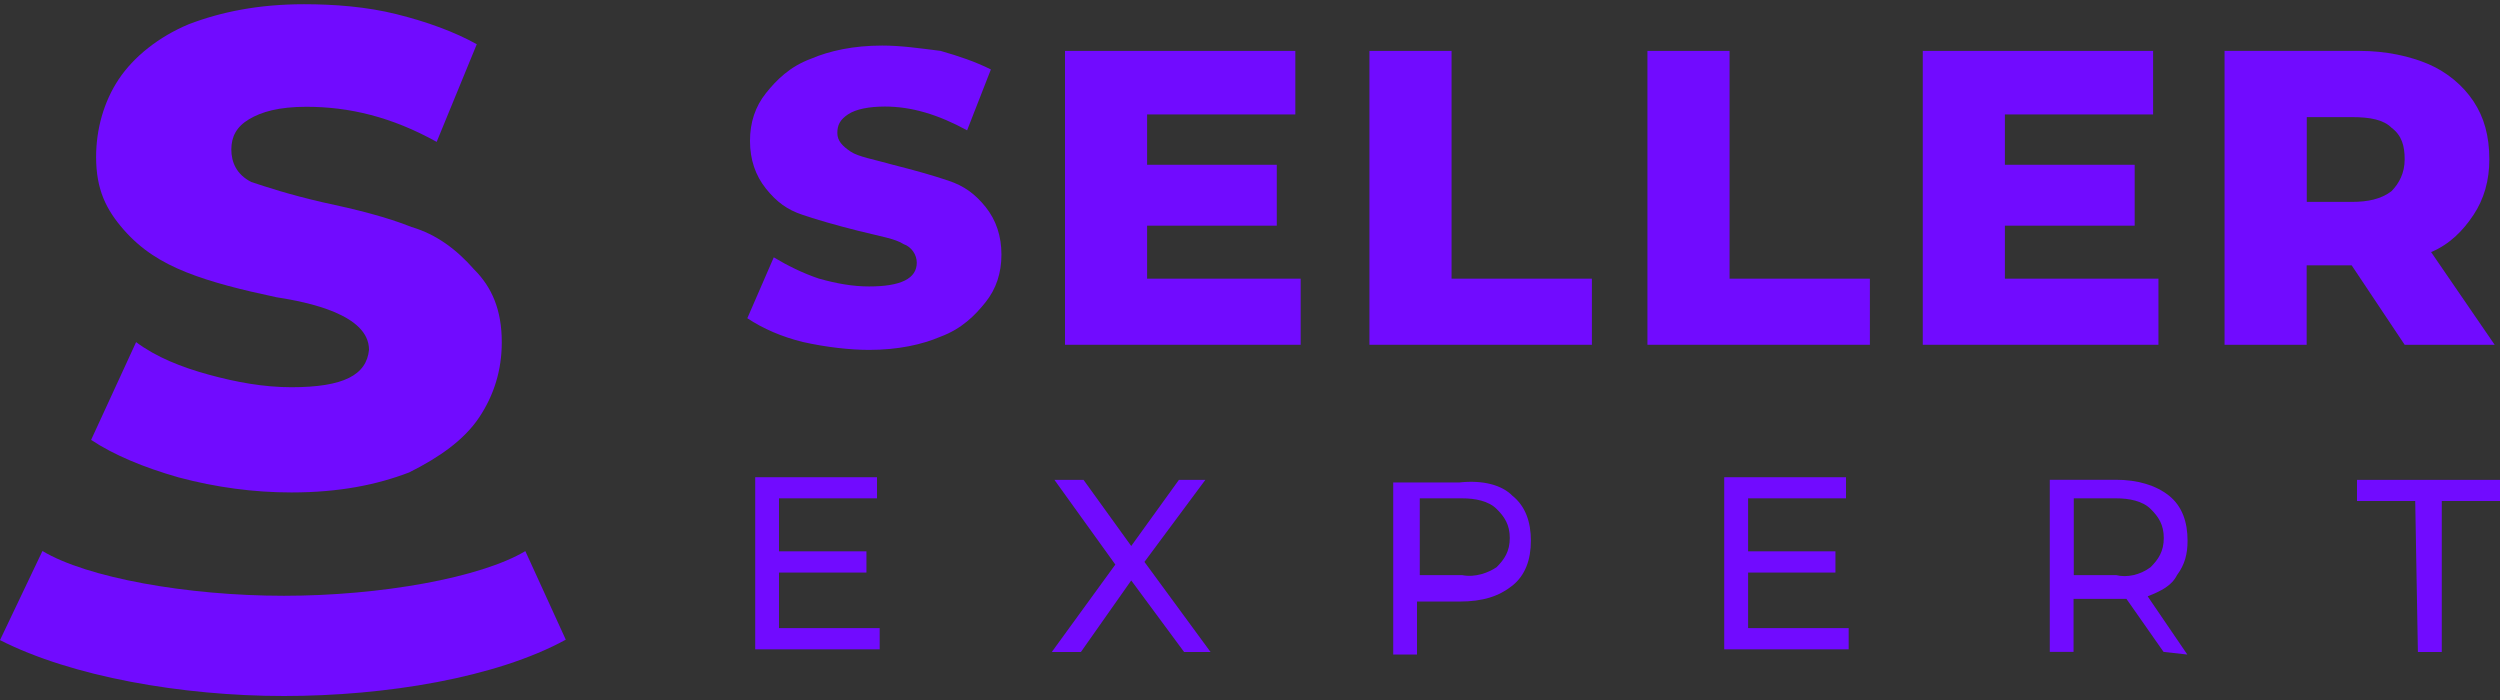 <?xml version="1.0" encoding="UTF-8"?> <!-- Generator: Adobe Illustrator 26.4.1, SVG Export Plug-In . SVG Version: 6.00 Build 0) --> <svg xmlns="http://www.w3.org/2000/svg" xmlns:xlink="http://www.w3.org/1999/xlink" id="Слой_1" x="0px" y="0px" viewBox="0 0 225 63" style="enable-background:new 0 0 225 63;" xml:space="preserve"><rect x="0" y="0" width="225" height="63" fill="#333333" stroke="none"/> <style type="text/css"> .st0{fill:#710BFF;} .st1{fill:#FFFFFF;} </style> <g> <g> <g> <path class="st0" d="M26.23,34.85c-2.48,0-4.96-0.45-7.44-1.13c-2.48-0.68-4.73-1.58-6.54-2.93L8.2,39.59 c2.03,1.35,4.73,2.48,7.89,3.38c3.38,0.9,6.76,1.35,10.14,1.35c4.28,0,7.66-0.68,10.59-1.8c2.71-1.35,4.96-2.93,6.31-4.96 c1.35-2.03,2.03-4.28,2.03-6.76c0-2.93-0.9-4.96-2.48-6.54c-1.58-1.8-3.38-3.16-5.64-3.83c-2.25-0.9-4.96-1.58-8.11-2.25 c-2.93-0.68-4.96-1.35-6.31-1.8c-1.35-0.68-1.8-1.8-1.8-2.93c0-1.13,0.45-2.03,1.58-2.71c1.13-0.68,2.7-1.13,5.18-1.13 c3.83,0,7.66,0.9,11.72,3.16l3.61-8.79c-2.03-1.13-4.51-2.03-7.21-2.7c-2.7-0.68-5.63-0.9-8.34-0.9c-4.06,0-7.44,0.68-10.37,1.8 c-2.71,1.13-4.96,2.93-6.31,4.96c-1.35,2.03-2.03,4.51-2.03,6.99c0,2.93,0.9,4.73,2.48,6.54c1.58,1.8,3.38,2.93,5.63,3.83 c2.25,0.9,4.96,1.58,8.11,2.25c2.93,0.45,8.34,1.58,8.34,4.73C32.99,33.73,30.96,34.85,26.23,34.85z"></path> </g> <g> <path class="st0" d="M25.55,53.62c-8.73,0-17.74-1.63-21.73-4.03L0,57.61c6.43,3.28,16.36,5.03,25.55,5.03s19.13-1.65,25.37-5.07 l-3.64-7.97C43.28,51.99,34.28,53.62,25.55,53.62z"></path> </g> <g> <path class="st0" d="M85.36,16.26c-1.43-0.48-3.1-0.95-5-1.43c-1.67-0.48-3.1-0.71-3.81-1.19s-1.19-0.95-1.19-1.67 c0-0.71,0.24-1.19,0.95-1.67c0.71-0.48,1.91-0.71,3.34-0.71c2.38,0,4.77,0.71,7.39,2.14l2.14-5.48 c-1.43-0.71-2.86-1.19-4.53-1.67c-1.91-0.24-3.57-0.48-5.24-0.48c-2.62,0-4.77,0.48-6.43,1.19c-1.91,0.71-3.1,1.91-4.05,3.1 c-0.95,1.19-1.43,2.62-1.43,4.29c0,1.67,0.48,3.1,1.43,4.29c0.95,1.19,1.91,1.91,3.34,2.38c1.43,0.48,3.1,0.95,5,1.43 c1.91,0.48,3.34,0.71,4.05,1.19c0.71,0.24,1.19,0.95,1.19,1.67c0,1.43-1.43,2.14-4.29,2.14c-1.43,0-2.86-0.24-4.53-0.71 c-1.43-0.48-2.86-1.19-4.05-1.91l-2.38,5.48c1.43,0.95,3.1,1.67,5,2.14c2.14,0.48,4.29,0.71,5.96,0.71 c2.62,0,4.77-0.48,6.43-1.19c1.91-0.71,3.1-1.91,4.05-3.1c0.95-1.19,1.43-2.62,1.43-4.29c0-1.67-0.48-3.1-1.43-4.29 C87.75,17.45,86.79,16.74,85.36,16.26z"></path> </g> <g> <polygon class="st0" points="103.24,20.31 114.91,20.31 114.91,14.83 103.24,14.83 103.24,10.3 116.58,10.3 116.58,4.58 95.85,4.58 95.85,31.03 117.06,31.03 117.06,25.31 117.06,25.08 103.24,25.08 "></polygon> </g> <g> <polygon class="st0" points="130.64,4.58 123.25,4.58 123.25,31.03 143.27,31.03 143.27,25.08 130.64,25.08 "></polygon> </g> <g> <polygon class="st0" points="155.66,4.58 148.27,4.58 148.27,31.03 168.29,31.03 168.29,25.08 155.66,25.08 "></polygon> </g> <g> <polygon class="st0" points="194.26,25.31 194.26,25.08 180.44,25.08 180.44,20.31 192.12,20.31 192.12,14.83 180.44,14.83 180.44,10.3 193.78,10.3 193.78,4.58 173.05,4.58 173.05,31.03 194.26,31.03 "></polygon> </g> <g> <g> <path class="st0" d="M224.52,31.03l-5.72-8.34c1.67-0.71,2.86-1.91,3.81-3.34c0.95-1.43,1.43-3.1,1.43-5 c0-2.14-0.48-3.81-1.43-5.24c-0.95-1.43-2.38-2.62-4.05-3.34c-1.67-0.71-3.81-1.19-6.2-1.19h-12.15v26.45h7.39v-7.15h4.05 l4.77,7.15H224.52z M211.66,18.17h-4.05v-7.63h4.05c1.67,0,2.86,0.24,3.57,0.95c0.95,0.71,1.19,1.67,1.19,2.86 s-0.48,2.14-1.19,2.86C214.28,17.93,213.09,18.17,211.66,18.17z"></path> </g> </g> <g> <polygon class="st0" points="70.11,51.53 77.98,51.53 77.98,49.62 70.11,49.62 70.11,44.85 78.93,44.85 78.93,42.95 67.97,42.95 67.97,58.44 79.17,58.44 79.17,56.53 70.11,56.53 "></polygon> </g> <g> <polygon class="st0" points="108.48,43.19 106.1,43.19 101.81,49.14 97.52,43.19 94.9,43.19 100.38,50.81 94.66,58.68 97.28,58.68 101.81,52.24 106.57,58.68 108.95,58.68 103,50.57 "></polygon> </g> <g> <g> <path class="st0" d="M131.35,43.42h-5.96v15.49h2.14v-4.77h3.81c2.14,0,3.57-0.48,4.77-1.43c1.19-0.95,1.67-2.38,1.67-4.05 c0-1.67-0.48-3.1-1.67-4.05C135.17,43.66,133.5,43.19,131.35,43.42z M134.69,51.05c-0.71,0.48-1.91,0.95-3.1,0.71h-3.81v-6.91 h3.81c1.19,0,2.38,0.24,3.1,0.95s1.19,1.43,1.19,2.62C135.88,49.62,135.4,50.34,134.69,51.05z"></path> </g> </g> <g> <polygon class="st0" points="157.33,51.53 165.19,51.53 165.19,49.62 157.33,49.62 157.33,44.85 166.14,44.85 166.14,42.95 155.18,42.95 155.18,58.44 166.38,58.44 166.38,56.53 157.33,56.53 "></polygon> </g> <g> <g> <path class="st0" d="M195.93,51.76c0.71-0.95,0.95-1.91,0.95-3.1c0-1.67-0.48-3.1-1.67-4.05c-1.19-0.95-2.86-1.43-4.77-1.43 h-5.96v15.49h2.14v-4.77h3.81c0.24,0,0.48,0,0.95,0l3.34,4.77l2.14,0.24l-3.57-5.24C194.5,53.19,195.45,52.72,195.93,51.76z M193.55,51.05c-0.95,0.71-2.14,0.95-3.1,0.71h-3.81v-6.91h3.81c1.19,0,2.38,0.24,3.1,0.95s1.19,1.43,1.19,2.62 C194.74,49.62,194.26,50.34,193.55,51.05z"></path> </g> </g> <g> <polygon class="st0" points="212.13,43.19 212.13,45.09 217.37,45.09 217.61,58.68 219.76,58.68 219.76,45.09 225,45.09 225,43.19 "></polygon> </g> </g> </g> <g> <path class="st1" d="M26.23-41.32c-2.48,0-4.96-0.45-7.44-1.13c-2.48-0.68-4.73-1.58-6.54-2.93L8.2-36.59 c2.03,1.35,4.73,2.48,7.89,3.38c3.38,0.9,6.76,1.35,10.14,1.35c4.28,0,7.66-0.68,10.59-1.8c2.71-1.35,4.96-2.93,6.31-4.96 c1.35-2.03,2.03-4.28,2.03-6.76c0-2.93-0.9-4.96-2.48-6.54c-1.58-1.8-3.38-3.16-5.64-3.83c-2.25-0.9-4.96-1.58-8.11-2.25 c-2.93-0.68-4.96-1.35-6.31-1.8c-1.35-0.68-1.8-1.8-1.8-2.93c0-1.13,0.45-2.03,1.58-2.71c1.13-0.68,2.7-1.13,5.18-1.13 c3.83,0,7.66,0.9,11.72,3.16l3.61-8.79c-2.03-1.13-4.51-2.03-7.21-2.7c-2.7-0.68-5.63-0.9-8.34-0.9c-4.06,0-7.44,0.68-10.37,1.8 c-2.71,1.13-4.96,2.93-6.31,4.96c-1.35,2.03-2.03,4.51-2.03,6.99c0,2.93,0.9,4.73,2.48,6.54c1.58,1.8,3.38,2.93,5.63,3.83 c2.25,0.9,4.96,1.58,8.11,2.25c2.93,0.45,8.34,1.58,8.34,4.73C32.99-42.45,30.96-41.32,26.23-41.32z"></path> <path class="st1" d="M25.55-22.56c-8.73,0-17.74-1.63-21.73-4.03L0-18.57c6.43,3.28,16.36,5.03,25.55,5.03s19.13-1.65,25.37-5.07 l-3.64-7.97C43.28-24.18,34.28-22.56,25.55-22.56z"></path> <path class="st1" d="M85.36-59.91c-1.43-0.48-3.1-0.95-5-1.43c-1.67-0.48-3.1-0.71-3.81-1.19c-0.71-0.48-1.19-0.95-1.19-1.67 c0-0.71,0.24-1.19,0.95-1.67c0.71-0.48,1.91-0.71,3.34-0.71c2.38,0,4.77,0.71,7.39,2.14l2.14-5.48c-1.43-0.71-2.86-1.19-4.53-1.67 c-1.91-0.24-3.57-0.48-5.24-0.48c-2.62,0-4.77,0.48-6.43,1.19c-1.91,0.71-3.1,1.91-4.05,3.1c-0.95,1.19-1.43,2.62-1.43,4.29 c0,1.67,0.48,3.1,1.43,4.29c0.95,1.19,1.91,1.91,3.34,2.38c1.43,0.48,3.1,0.95,5,1.43c1.91,0.48,3.34,0.71,4.05,1.19 c0.71,0.24,1.19,0.95,1.19,1.67c0,1.43-1.43,2.14-4.29,2.14c-1.43,0-2.86-0.24-4.53-0.71c-1.43-0.48-2.86-1.19-4.05-1.91 l-2.38,5.48c1.43,0.95,3.1,1.67,5,2.14c2.14,0.48,4.29,0.71,5.96,0.71c2.62,0,4.77-0.48,6.43-1.19c1.91-0.71,3.1-1.91,4.05-3.1 c0.95-1.19,1.43-2.62,1.43-4.29c0-1.67-0.48-3.1-1.43-4.29C87.75-58.72,86.79-59.44,85.36-59.91z"></path> <polygon class="st1" points="103.24,-55.86 114.91,-55.86 114.91,-61.34 103.24,-61.34 103.24,-65.87 116.58,-65.87 116.58,-71.59 95.85,-71.59 95.85,-45.14 117.06,-45.14 117.06,-50.86 117.06,-51.1 103.24,-51.1 "></polygon> <polygon class="st1" points="130.64,-71.59 123.25,-71.59 123.25,-45.14 143.27,-45.14 143.27,-51.1 130.64,-51.1 "></polygon> <polygon class="st1" points="155.66,-71.59 148.27,-71.59 148.27,-45.14 168.29,-45.14 168.29,-51.1 155.66,-51.1 "></polygon> <polygon class="st1" points="194.26,-50.86 194.26,-51.1 180.44,-51.1 180.44,-55.86 192.12,-55.86 192.12,-61.34 180.44,-61.34 180.44,-65.87 193.78,-65.87 193.78,-71.59 173.05,-71.59 173.05,-45.14 194.26,-45.14 "></polygon> <path class="st1" d="M224.52-45.14l-5.72-8.34c1.67-0.71,2.86-1.91,3.81-3.34c0.95-1.43,1.43-3.1,1.43-5 c0-2.14-0.48-3.81-1.43-5.24c-0.95-1.43-2.38-2.62-4.05-3.34c-1.67-0.71-3.81-1.19-6.2-1.19h-12.15v26.45h7.39v-7.15h4.05 l4.77,7.15H224.52z M211.66-58.01h-4.05v-7.63h4.05c1.67,0,2.86,0.24,3.57,0.95c0.95,0.71,1.19,1.67,1.19,2.86 c0,1.19-0.48,2.14-1.19,2.86C214.28-58.25,213.09-58.01,211.66-58.01z"></path> <polygon class="st1" points="70.11,-24.65 77.98,-24.65 77.98,-26.55 70.11,-26.55 70.11,-31.32 78.93,-31.32 78.93,-33.23 67.97,-33.23 67.97,-17.74 79.17,-17.74 79.17,-19.64 70.11,-19.64 "></polygon> <polygon class="st1" points="108.48,-32.99 106.1,-32.99 101.81,-27.03 97.52,-32.99 94.9,-32.99 100.38,-25.36 94.66,-17.5 97.28,-17.5 101.81,-23.93 106.57,-17.5 108.95,-17.5 103,-25.6 "></polygon> <path class="st1" d="M131.35-32.75h-5.96v15.49h2.14v-4.77h3.81c2.14,0,3.57-0.48,4.77-1.43c1.19-0.95,1.67-2.38,1.67-4.05 c0-1.67-0.48-3.1-1.67-4.05C135.17-32.51,133.5-32.99,131.35-32.75z M134.69-25.12c-0.71,0.48-1.91,0.95-3.1,0.71h-3.81v-6.91h3.81 c1.19,0,2.38,0.24,3.1,0.95c0.71,0.71,1.19,1.43,1.19,2.62C135.88-26.55,135.4-25.84,134.69-25.12z"></path> <polygon class="st1" points="157.33,-24.65 165.19,-24.65 165.19,-26.55 157.33,-26.55 157.33,-31.32 166.14,-31.32 166.14,-33.23 155.18,-33.23 155.18,-17.74 166.38,-17.74 166.38,-19.64 157.33,-19.64 "></polygon> <path class="st1" d="M195.93-24.41c0.71-0.95,0.95-1.91,0.95-3.1c0-1.67-0.48-3.1-1.67-4.05c-1.19-0.95-2.86-1.43-4.77-1.43h-5.96 v15.49h2.14v-4.77h3.81c0.24,0,0.48,0,0.95,0l3.34,4.77l2.14,0.24l-3.57-5.24C194.5-22.98,195.45-23.46,195.93-24.41z M193.55-25.12c-0.95,0.71-2.14,0.95-3.1,0.71h-3.81v-6.91h3.81c1.19,0,2.38,0.24,3.1,0.95c0.71,0.71,1.19,1.43,1.19,2.62 C194.74-26.55,194.26-25.84,193.55-25.12z"></path> <polygon class="st1" points="212.13,-32.99 212.13,-31.08 217.37,-31.08 217.61,-17.5 219.76,-17.5 219.76,-31.08 225,-31.08 225,-32.99 "></polygon> </g> </svg> 